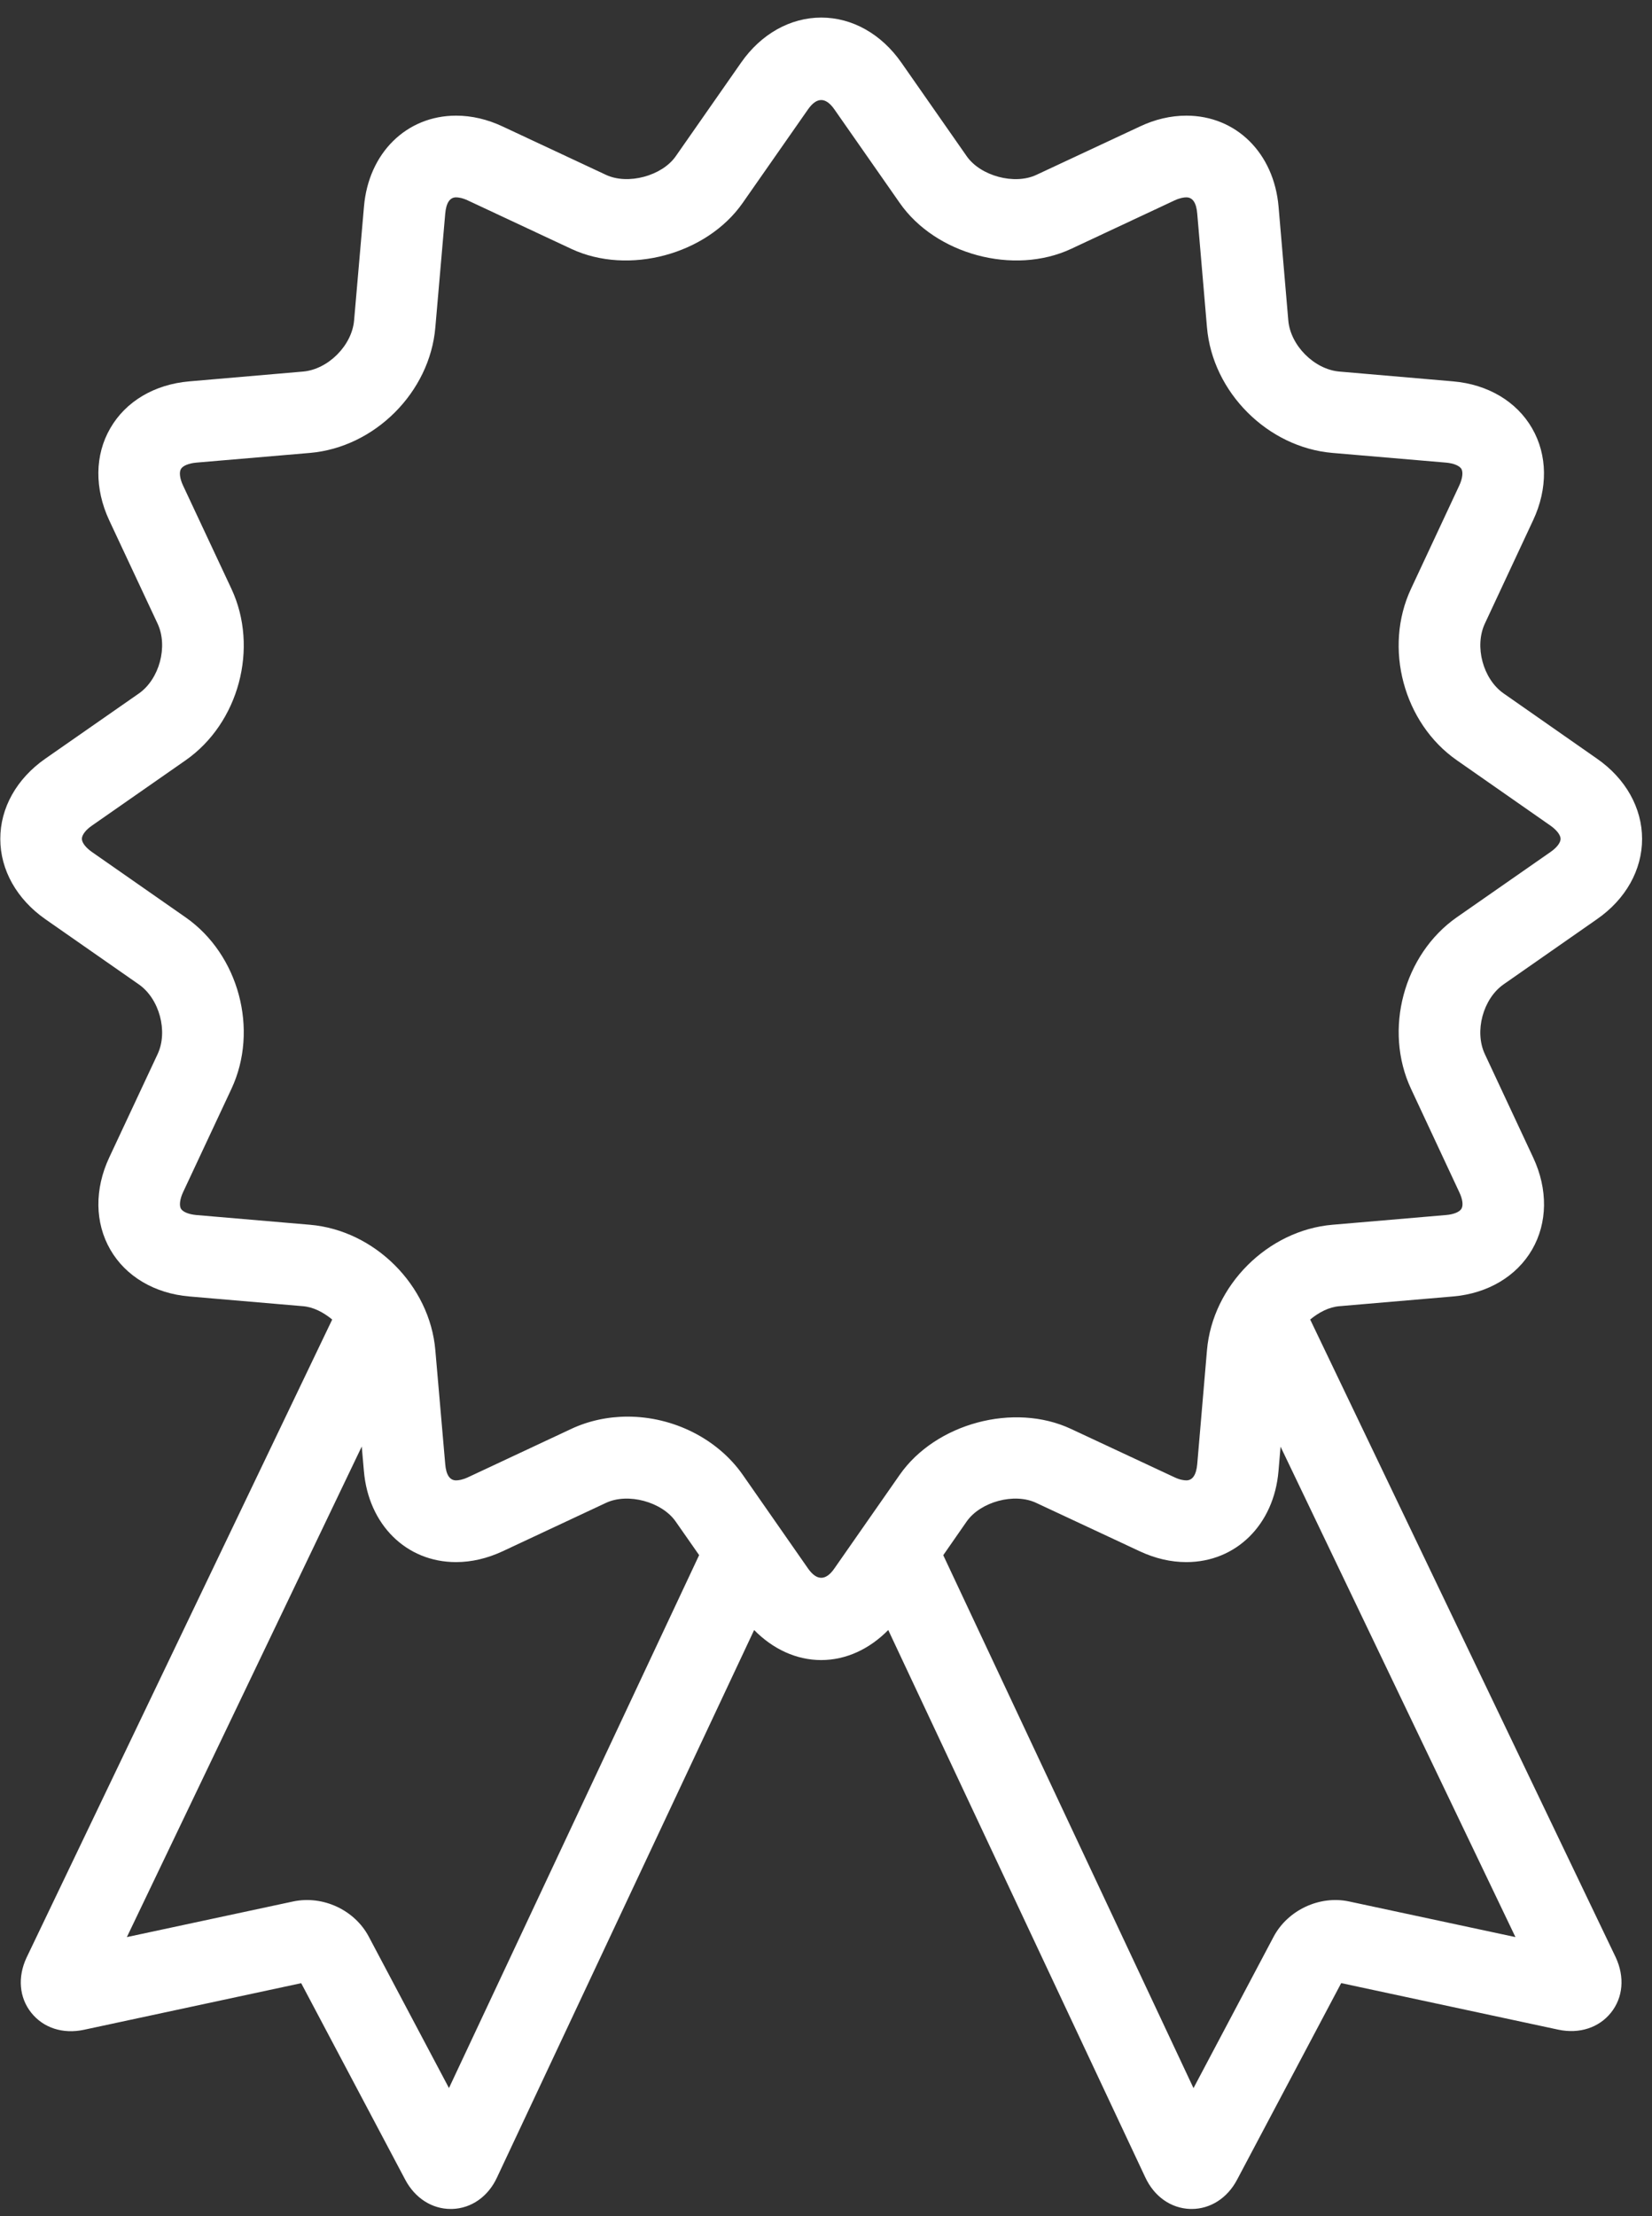 <?xml version="1.0" encoding="UTF-8"?>
<svg width="44px" height="59px" viewBox="0 0 44 59" version="1.1" xmlns="http://www.w3.org/2000/svg" xmlns:xlink="http://www.w3.org/1999/xlink">
    <rect x="0" y="0" width="44" height="59" fill="#333333" stroke="none"/>
    <title>Shape</title>
    <g id="Page-1" stroke="none" stroke-width="1" fill="none" fill-rule="evenodd">
        <g id="Homepage-v2" transform="translate(-432, -3504)" fill="#FFFFFF" fill-rule="nonzero">
            <g id="Group-21" transform="translate(74, 3504)">
                <g id="noun_guarantee_3501927" transform="translate(358, 0)">
                    <path d="M34.896,35.129 C35.125,34.94 35.392,34.797 35.674,34.774 L38.7,34.515 C39.626,34.436 40.393,33.979 40.806,33.268 C41.219,32.555 41.231,31.661 40.836,30.818 L39.549,28.065 C39.263,27.458 39.5,26.589 40.047,26.206 L42.537,24.469 C43.302,23.937 43.736,23.159 43.736,22.335 C43.736,21.511 43.3,20.73 42.537,20.199 L40.047,18.46 C39.498,18.076 39.265,17.207 39.549,16.6 L40.834,13.85 C41.229,13.008 41.219,12.115 40.806,11.402 C40.395,10.688 39.626,10.232 38.702,10.153 L35.674,9.892 C35.006,9.835 34.37,9.198 34.313,8.53 L34.054,5.505 C33.932,4.076 32.924,3.079 31.598,3.079 C31.185,3.079 30.766,3.175 30.357,3.369 L27.604,4.655 C27.021,4.93 26.114,4.685 25.747,4.158 L24.008,1.668 C23.475,0.905 22.7,0.468 21.874,0.468 C21.048,0.468 20.269,0.905 19.738,1.668 L17.999,4.158 C17.632,4.685 16.723,4.928 16.14,4.655 L13.391,3.369 C12.98,3.175 12.561,3.079 12.148,3.079 C10.824,3.079 9.814,4.076 9.694,5.503 L9.431,8.53 C9.374,9.198 8.738,9.835 8.07,9.892 L5.042,10.153 C4.116,10.232 3.349,10.686 2.938,11.4 C2.523,12.113 2.515,13.006 2.908,13.85 L4.197,16.602 C4.481,17.209 4.246,18.078 3.699,18.462 L1.205,20.199 C0.442,20.732 0.006,21.511 0.008,22.335 C0.008,23.159 0.446,23.937 1.205,24.469 L3.699,26.208 C4.246,26.591 4.481,27.46 4.197,28.065 L2.908,30.818 C2.515,31.659 2.525,32.553 2.938,33.268 C3.349,33.981 4.118,34.436 5.042,34.515 L8.068,34.774 C8.352,34.797 8.617,34.94 8.848,35.129 L0.705,52.121 C0.466,52.635 0.511,53.182 0.832,53.583 C1.152,53.986 1.673,54.158 2.235,54.038 L8.022,52.797 L10.791,58.025 C11.051,58.517 11.502,58.808 12.004,58.808 C12.016,58.808 12.028,58.808 12.039,58.808 C12.553,58.794 13.004,58.478 13.239,57.966 L20.086,43.395 C20.584,43.901 21.208,44.195 21.872,44.195 C22.532,44.195 23.158,43.903 23.658,43.395 L30.501,57.96 C30.74,58.478 31.189,58.792 31.703,58.808 C31.716,58.808 31.728,58.808 31.74,58.808 C32.24,58.808 32.693,58.517 32.951,58.025 L35.722,52.795 L41.511,54.036 C42.067,54.152 42.588,53.982 42.908,53.581 C43.229,53.18 43.278,52.633 43.033,52.107 L34.896,35.129 Z M11.958,55.589 L9.822,51.558 C9.447,50.85 8.605,50.455 7.811,50.621 L3.379,51.57 L9.635,38.51 L9.692,39.162 C9.814,40.591 10.822,41.587 12.146,41.587 C12.559,41.587 12.976,41.49 13.389,41.298 L16.14,40.01 C16.725,39.735 17.632,39.982 17.997,40.508 L18.621,41.401 L11.958,55.589 Z M21.52,41.755 L19.781,39.261 C19.114,38.309 17.94,37.714 16.715,37.714 C16.189,37.714 15.671,37.827 15.217,38.04 L12.466,39.328 C12.318,39.397 12.211,39.411 12.146,39.411 C11.98,39.411 11.881,39.265 11.858,38.975 L11.595,35.947 C11.449,34.222 9.982,32.754 8.255,32.606 L5.228,32.347 C5.027,32.329 4.869,32.264 4.819,32.179 C4.77,32.092 4.791,31.922 4.876,31.739 L6.165,28.986 C6.898,27.417 6.362,25.411 4.942,24.421 L2.45,22.683 C2.282,22.566 2.181,22.432 2.181,22.331 C2.181,22.23 2.282,22.094 2.45,21.979 L4.942,20.242 C6.362,19.252 6.898,17.247 6.165,15.678 L4.876,12.927 C4.789,12.743 4.768,12.573 4.819,12.486 C4.869,12.399 5.027,12.334 5.23,12.316 L8.255,12.058 C9.982,11.909 11.449,10.441 11.595,8.716 L11.858,5.691 C11.883,5.4 11.982,5.254 12.146,5.254 C12.209,5.254 12.316,5.268 12.466,5.339 L15.217,6.626 C16.74,7.337 18.823,6.774 19.781,5.402 L21.52,2.913 C21.753,2.581 21.991,2.579 22.224,2.913 L23.963,5.402 C24.917,6.774 27.002,7.337 28.527,6.626 L31.28,5.337 C31.428,5.268 31.535,5.254 31.598,5.254 C31.766,5.254 31.865,5.4 31.888,5.691 L32.147,8.716 C32.295,10.443 33.764,11.911 35.489,12.058 L38.514,12.316 C38.717,12.334 38.874,12.399 38.925,12.486 C38.972,12.573 38.953,12.741 38.866,12.927 L37.581,15.676 C36.846,17.245 37.382,19.25 38.802,20.24 L41.294,21.979 C41.46,22.096 41.565,22.23 41.565,22.333 C41.565,22.436 41.46,22.57 41.294,22.684 L38.8,24.421 C37.382,25.413 36.848,27.419 37.581,28.986 L38.866,31.737 C38.955,31.92 38.978,32.09 38.925,32.179 C38.874,32.266 38.717,32.331 38.514,32.347 L35.489,32.606 C33.764,32.754 32.295,34.222 32.147,35.947 L31.888,38.975 C31.863,39.263 31.764,39.411 31.598,39.411 C31.535,39.411 31.426,39.397 31.28,39.328 L28.527,38.042 C27.006,37.329 24.919,37.894 23.963,39.263 L22.224,41.755 C21.996,42.087 21.753,42.089 21.52,41.755 Z M35.929,50.621 C35.149,50.455 34.301,50.848 33.922,51.56 L31.788,55.591 L25.123,41.403 L25.745,40.508 C26.111,39.982 27.016,39.733 27.602,40.012 L30.355,41.298 C30.766,41.49 31.183,41.587 31.596,41.587 C31.596,41.587 31.596,41.587 31.598,41.587 C32.922,41.587 33.932,40.589 34.052,39.162 L34.107,38.514 L40.363,51.57 L35.929,50.621 Z" id="Shape"></path>
                </g>
            </g>
        </g>
    </g>
</svg>